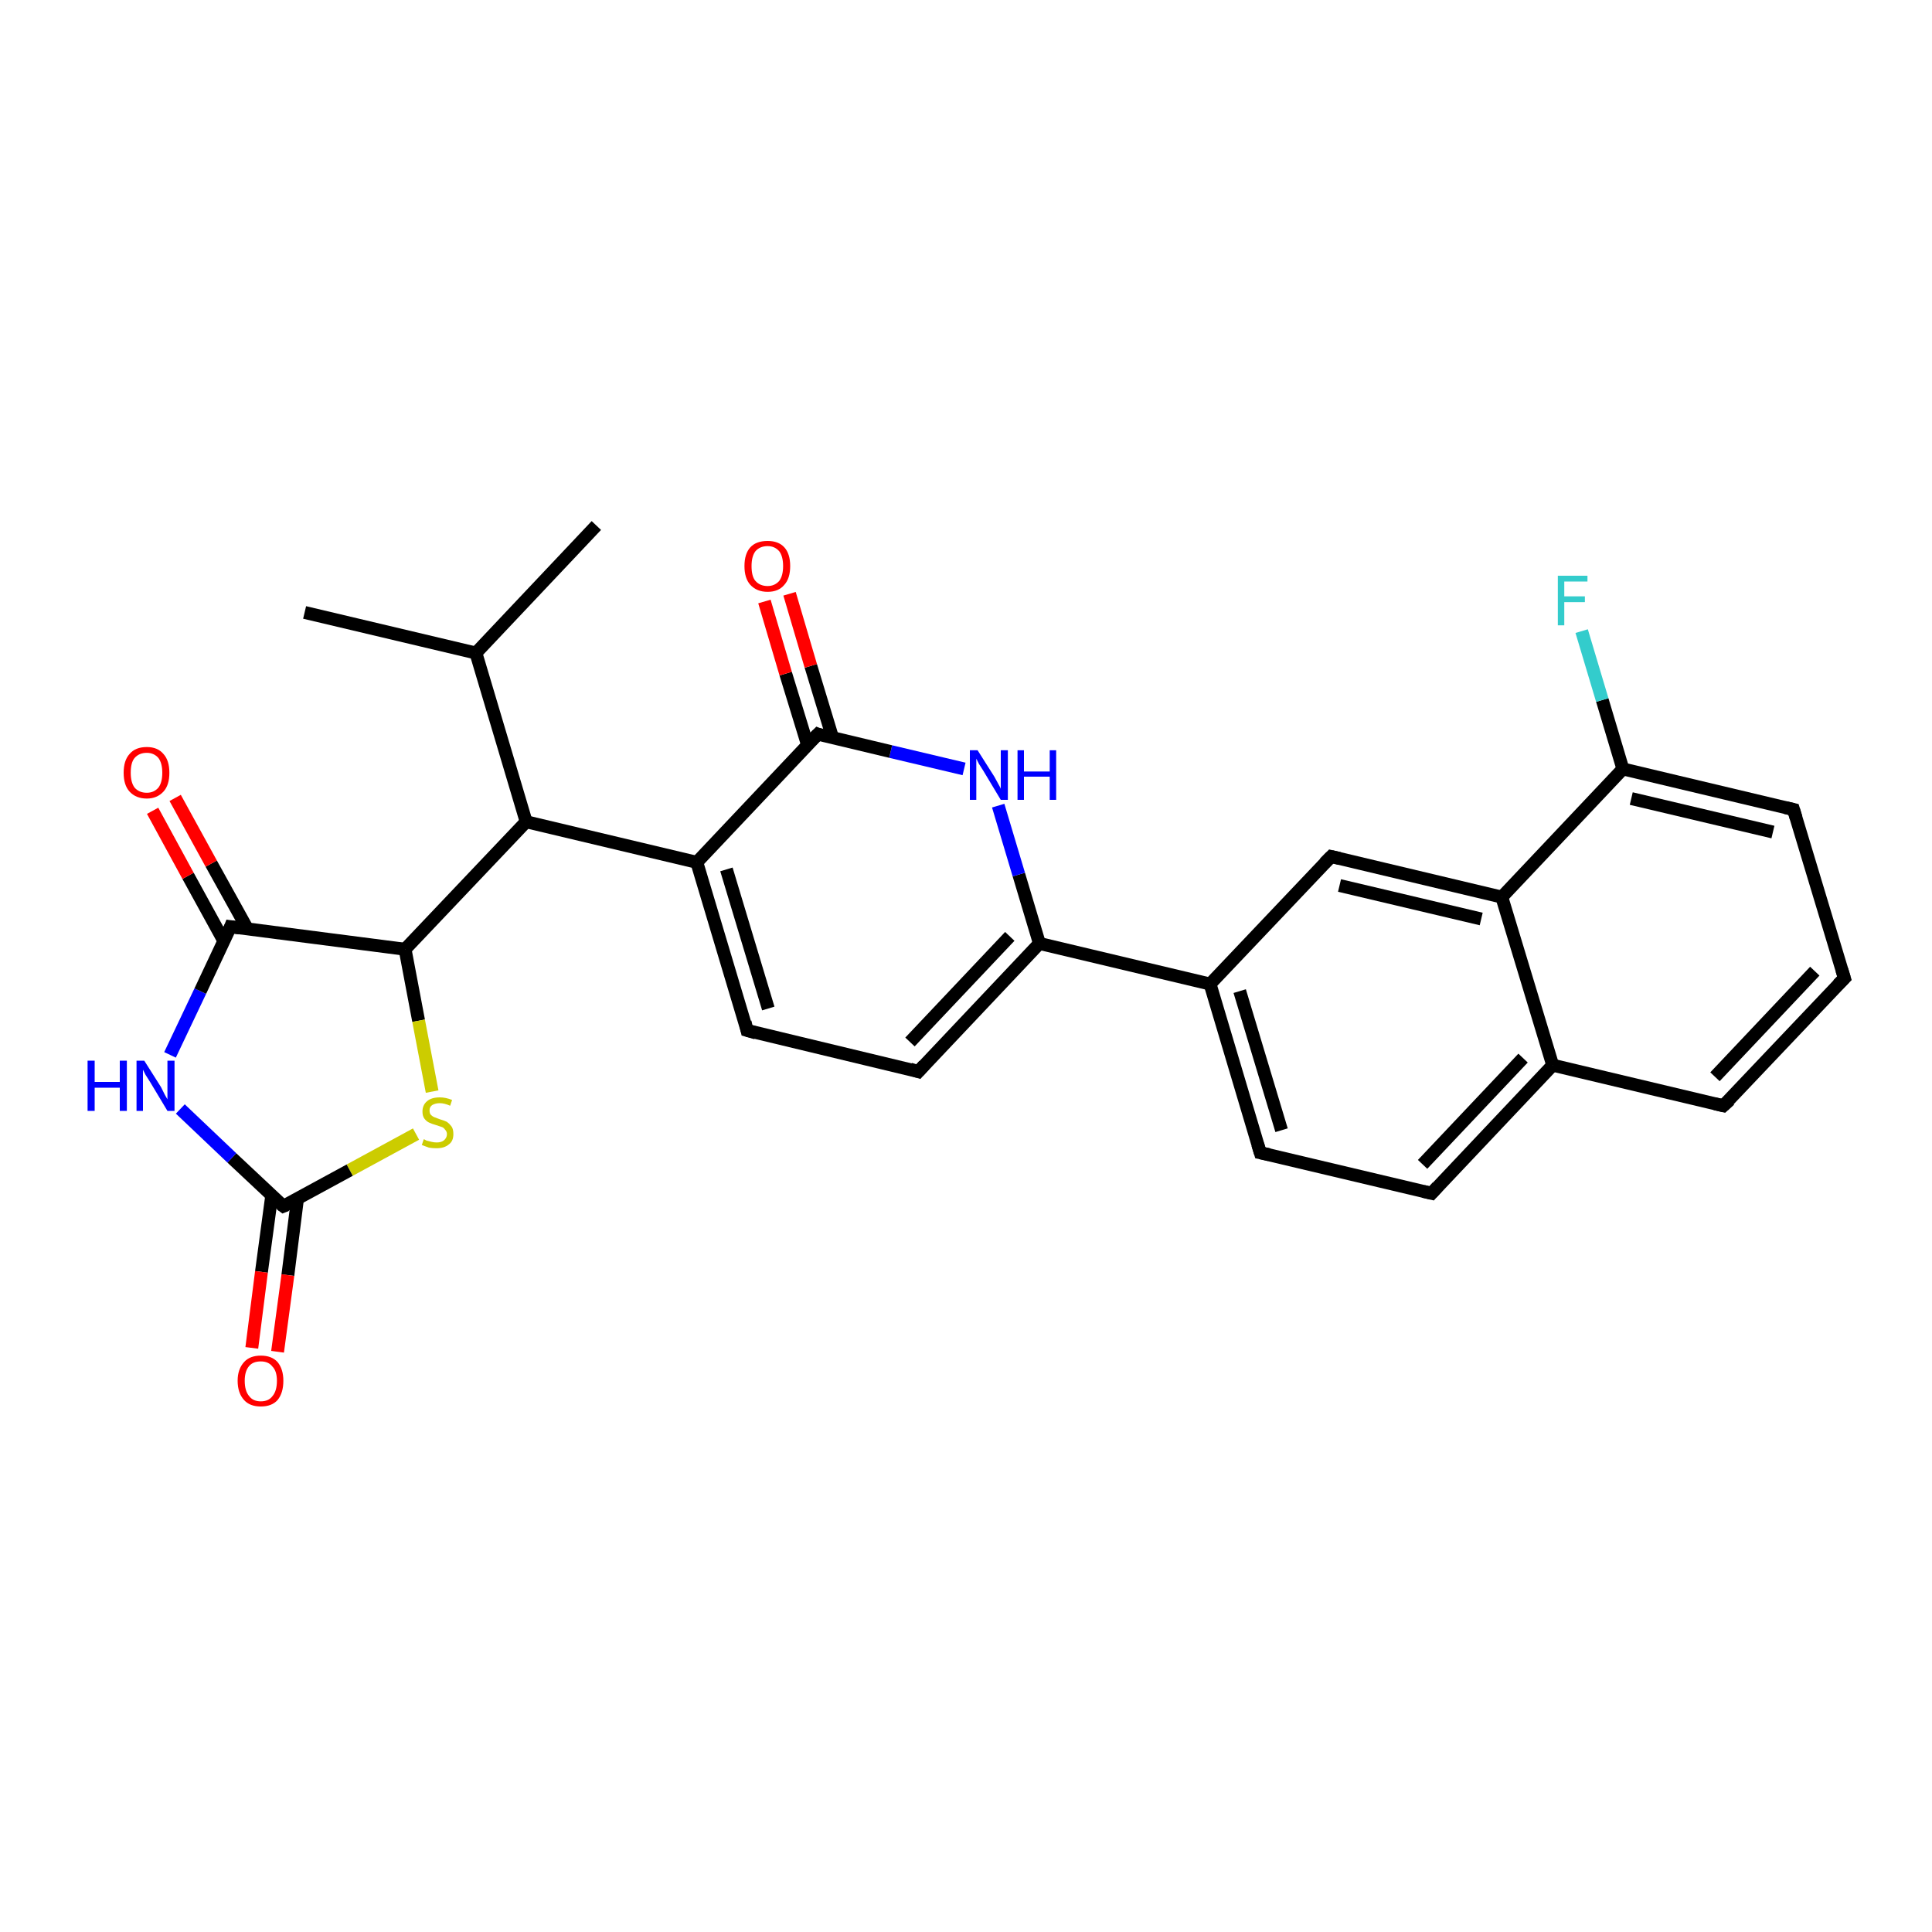 <?xml version='1.0' encoding='iso-8859-1'?>
<svg version='1.1' baseProfile='full'
              xmlns='http://www.w3.org/2000/svg'
                      xmlns:rdkit='http://www.rdkit.org/xml'
                      xmlns:xlink='http://www.w3.org/1999/xlink'
                  xml:space='preserve'
width='300px' height='300px' viewBox='0 0 300 300'>
<!-- END OF HEADER -->
<rect style='opacity:1.0;fill:#FFFFFF;stroke:none' width='300.0' height='300.0' x='0.0' y='0.0'> </rect>
<path class='bond-0 atom-0 atom-1' d='M 47.3,95.1 L 73.9,101.4' style='fill:none;fill-rule:evenodd;stroke:#000000;stroke-width:2.0px;stroke-linecap:butt;stroke-linejoin:miter;stroke-opacity:1' />
<path class='bond-1 atom-1 atom-2' d='M 73.9,101.4 L 92.6,81.6' style='fill:none;fill-rule:evenodd;stroke:#000000;stroke-width:2.0px;stroke-linecap:butt;stroke-linejoin:miter;stroke-opacity:1' />
<path class='bond-2 atom-1 atom-3' d='M 73.9,101.4 L 81.7,127.6' style='fill:none;fill-rule:evenodd;stroke:#000000;stroke-width:2.0px;stroke-linecap:butt;stroke-linejoin:miter;stroke-opacity:1' />
<path class='bond-3 atom-3 atom-4' d='M 81.7,127.6 L 108.2,133.9' style='fill:none;fill-rule:evenodd;stroke:#000000;stroke-width:2.0px;stroke-linecap:butt;stroke-linejoin:miter;stroke-opacity:1' />
<path class='bond-4 atom-4 atom-5' d='M 108.2,133.9 L 116.0,160.0' style='fill:none;fill-rule:evenodd;stroke:#000000;stroke-width:2.0px;stroke-linecap:butt;stroke-linejoin:miter;stroke-opacity:1' />
<path class='bond-4 atom-4 atom-5' d='M 112.8,135.0 L 119.3,156.6' style='fill:none;fill-rule:evenodd;stroke:#000000;stroke-width:2.0px;stroke-linecap:butt;stroke-linejoin:miter;stroke-opacity:1' />
<path class='bond-5 atom-5 atom-6' d='M 116.0,160.0 L 142.6,166.4' style='fill:none;fill-rule:evenodd;stroke:#000000;stroke-width:2.0px;stroke-linecap:butt;stroke-linejoin:miter;stroke-opacity:1' />
<path class='bond-6 atom-6 atom-7' d='M 142.6,166.4 L 161.4,146.5' style='fill:none;fill-rule:evenodd;stroke:#000000;stroke-width:2.0px;stroke-linecap:butt;stroke-linejoin:miter;stroke-opacity:1' />
<path class='bond-6 atom-6 atom-7' d='M 141.3,161.8 L 156.8,145.4' style='fill:none;fill-rule:evenodd;stroke:#000000;stroke-width:2.0px;stroke-linecap:butt;stroke-linejoin:miter;stroke-opacity:1' />
<path class='bond-7 atom-7 atom-8' d='M 161.4,146.5 L 187.9,152.8' style='fill:none;fill-rule:evenodd;stroke:#000000;stroke-width:2.0px;stroke-linecap:butt;stroke-linejoin:miter;stroke-opacity:1' />
<path class='bond-8 atom-8 atom-9' d='M 187.9,152.8 L 195.7,179.0' style='fill:none;fill-rule:evenodd;stroke:#000000;stroke-width:2.0px;stroke-linecap:butt;stroke-linejoin:miter;stroke-opacity:1' />
<path class='bond-8 atom-8 atom-9' d='M 192.5,153.9 L 199.0,175.5' style='fill:none;fill-rule:evenodd;stroke:#000000;stroke-width:2.0px;stroke-linecap:butt;stroke-linejoin:miter;stroke-opacity:1' />
<path class='bond-9 atom-9 atom-10' d='M 195.7,179.0 L 222.3,185.3' style='fill:none;fill-rule:evenodd;stroke:#000000;stroke-width:2.0px;stroke-linecap:butt;stroke-linejoin:miter;stroke-opacity:1' />
<path class='bond-10 atom-10 atom-11' d='M 222.3,185.3 L 241.1,165.4' style='fill:none;fill-rule:evenodd;stroke:#000000;stroke-width:2.0px;stroke-linecap:butt;stroke-linejoin:miter;stroke-opacity:1' />
<path class='bond-10 atom-10 atom-11' d='M 220.9,180.8 L 236.5,164.3' style='fill:none;fill-rule:evenodd;stroke:#000000;stroke-width:2.0px;stroke-linecap:butt;stroke-linejoin:miter;stroke-opacity:1' />
<path class='bond-11 atom-11 atom-12' d='M 241.1,165.4 L 267.6,171.7' style='fill:none;fill-rule:evenodd;stroke:#000000;stroke-width:2.0px;stroke-linecap:butt;stroke-linejoin:miter;stroke-opacity:1' />
<path class='bond-12 atom-12 atom-13' d='M 267.6,171.7 L 286.4,151.9' style='fill:none;fill-rule:evenodd;stroke:#000000;stroke-width:2.0px;stroke-linecap:butt;stroke-linejoin:miter;stroke-opacity:1' />
<path class='bond-12 atom-12 atom-13' d='M 266.3,167.2 L 281.8,150.8' style='fill:none;fill-rule:evenodd;stroke:#000000;stroke-width:2.0px;stroke-linecap:butt;stroke-linejoin:miter;stroke-opacity:1' />
<path class='bond-13 atom-13 atom-14' d='M 286.4,151.9 L 278.5,125.7' style='fill:none;fill-rule:evenodd;stroke:#000000;stroke-width:2.0px;stroke-linecap:butt;stroke-linejoin:miter;stroke-opacity:1' />
<path class='bond-14 atom-14 atom-15' d='M 278.5,125.7 L 252.0,119.4' style='fill:none;fill-rule:evenodd;stroke:#000000;stroke-width:2.0px;stroke-linecap:butt;stroke-linejoin:miter;stroke-opacity:1' />
<path class='bond-14 atom-14 atom-15' d='M 275.3,129.2 L 253.3,124.0' style='fill:none;fill-rule:evenodd;stroke:#000000;stroke-width:2.0px;stroke-linecap:butt;stroke-linejoin:miter;stroke-opacity:1' />
<path class='bond-15 atom-15 atom-16' d='M 252.0,119.4 L 248.8,108.7' style='fill:none;fill-rule:evenodd;stroke:#000000;stroke-width:2.0px;stroke-linecap:butt;stroke-linejoin:miter;stroke-opacity:1' />
<path class='bond-15 atom-15 atom-16' d='M 248.8,108.7 L 245.6,98.0' style='fill:none;fill-rule:evenodd;stroke:#33CCCC;stroke-width:2.0px;stroke-linecap:butt;stroke-linejoin:miter;stroke-opacity:1' />
<path class='bond-16 atom-15 atom-17' d='M 252.0,119.4 L 233.2,139.3' style='fill:none;fill-rule:evenodd;stroke:#000000;stroke-width:2.0px;stroke-linecap:butt;stroke-linejoin:miter;stroke-opacity:1' />
<path class='bond-17 atom-17 atom-18' d='M 233.2,139.3 L 206.7,133.0' style='fill:none;fill-rule:evenodd;stroke:#000000;stroke-width:2.0px;stroke-linecap:butt;stroke-linejoin:miter;stroke-opacity:1' />
<path class='bond-17 atom-17 atom-18' d='M 230.0,142.7 L 208.0,137.5' style='fill:none;fill-rule:evenodd;stroke:#000000;stroke-width:2.0px;stroke-linecap:butt;stroke-linejoin:miter;stroke-opacity:1' />
<path class='bond-18 atom-7 atom-19' d='M 161.4,146.5 L 158.2,135.8' style='fill:none;fill-rule:evenodd;stroke:#000000;stroke-width:2.0px;stroke-linecap:butt;stroke-linejoin:miter;stroke-opacity:1' />
<path class='bond-18 atom-7 atom-19' d='M 158.2,135.8 L 155.0,125.1' style='fill:none;fill-rule:evenodd;stroke:#0000FF;stroke-width:2.0px;stroke-linecap:butt;stroke-linejoin:miter;stroke-opacity:1' />
<path class='bond-19 atom-19 atom-20' d='M 149.7,119.4 L 138.3,116.7' style='fill:none;fill-rule:evenodd;stroke:#0000FF;stroke-width:2.0px;stroke-linecap:butt;stroke-linejoin:miter;stroke-opacity:1' />
<path class='bond-19 atom-19 atom-20' d='M 138.3,116.7 L 127.0,114.0' style='fill:none;fill-rule:evenodd;stroke:#000000;stroke-width:2.0px;stroke-linecap:butt;stroke-linejoin:miter;stroke-opacity:1' />
<path class='bond-20 atom-20 atom-21' d='M 129.3,114.6 L 125.9,103.4' style='fill:none;fill-rule:evenodd;stroke:#000000;stroke-width:2.0px;stroke-linecap:butt;stroke-linejoin:miter;stroke-opacity:1' />
<path class='bond-20 atom-20 atom-21' d='M 125.9,103.4 L 122.6,92.2' style='fill:none;fill-rule:evenodd;stroke:#FF0000;stroke-width:2.0px;stroke-linecap:butt;stroke-linejoin:miter;stroke-opacity:1' />
<path class='bond-20 atom-20 atom-21' d='M 125.4,115.7 L 122.0,104.6' style='fill:none;fill-rule:evenodd;stroke:#000000;stroke-width:2.0px;stroke-linecap:butt;stroke-linejoin:miter;stroke-opacity:1' />
<path class='bond-20 atom-20 atom-21' d='M 122.0,104.6 L 118.7,93.4' style='fill:none;fill-rule:evenodd;stroke:#FF0000;stroke-width:2.0px;stroke-linecap:butt;stroke-linejoin:miter;stroke-opacity:1' />
<path class='bond-21 atom-3 atom-22' d='M 81.7,127.6 L 62.9,147.4' style='fill:none;fill-rule:evenodd;stroke:#000000;stroke-width:2.0px;stroke-linecap:butt;stroke-linejoin:miter;stroke-opacity:1' />
<path class='bond-22 atom-22 atom-23' d='M 62.9,147.4 L 65.0,158.5' style='fill:none;fill-rule:evenodd;stroke:#000000;stroke-width:2.0px;stroke-linecap:butt;stroke-linejoin:miter;stroke-opacity:1' />
<path class='bond-22 atom-22 atom-23' d='M 65.0,158.5 L 67.1,169.5' style='fill:none;fill-rule:evenodd;stroke:#CCCC00;stroke-width:2.0px;stroke-linecap:butt;stroke-linejoin:miter;stroke-opacity:1' />
<path class='bond-23 atom-23 atom-24' d='M 64.6,176.1 L 54.3,181.7' style='fill:none;fill-rule:evenodd;stroke:#CCCC00;stroke-width:2.0px;stroke-linecap:butt;stroke-linejoin:miter;stroke-opacity:1' />
<path class='bond-23 atom-23 atom-24' d='M 54.3,181.7 L 44.0,187.3' style='fill:none;fill-rule:evenodd;stroke:#000000;stroke-width:2.0px;stroke-linecap:butt;stroke-linejoin:miter;stroke-opacity:1' />
<path class='bond-24 atom-24 atom-25' d='M 42.2,185.6 L 40.6,197.5' style='fill:none;fill-rule:evenodd;stroke:#000000;stroke-width:2.0px;stroke-linecap:butt;stroke-linejoin:miter;stroke-opacity:1' />
<path class='bond-24 atom-24 atom-25' d='M 40.6,197.5 L 39.1,209.3' style='fill:none;fill-rule:evenodd;stroke:#FF0000;stroke-width:2.0px;stroke-linecap:butt;stroke-linejoin:miter;stroke-opacity:1' />
<path class='bond-24 atom-24 atom-25' d='M 46.2,186.1 L 44.7,198.0' style='fill:none;fill-rule:evenodd;stroke:#000000;stroke-width:2.0px;stroke-linecap:butt;stroke-linejoin:miter;stroke-opacity:1' />
<path class='bond-24 atom-24 atom-25' d='M 44.7,198.0 L 43.1,209.9' style='fill:none;fill-rule:evenodd;stroke:#FF0000;stroke-width:2.0px;stroke-linecap:butt;stroke-linejoin:miter;stroke-opacity:1' />
<path class='bond-25 atom-24 atom-26' d='M 44.0,187.3 L 36.0,179.8' style='fill:none;fill-rule:evenodd;stroke:#000000;stroke-width:2.0px;stroke-linecap:butt;stroke-linejoin:miter;stroke-opacity:1' />
<path class='bond-25 atom-24 atom-26' d='M 36.0,179.8 L 28.0,172.2' style='fill:none;fill-rule:evenodd;stroke:#0000FF;stroke-width:2.0px;stroke-linecap:butt;stroke-linejoin:miter;stroke-opacity:1' />
<path class='bond-26 atom-26 atom-27' d='M 26.4,163.8 L 31.1,153.9' style='fill:none;fill-rule:evenodd;stroke:#0000FF;stroke-width:2.0px;stroke-linecap:butt;stroke-linejoin:miter;stroke-opacity:1' />
<path class='bond-26 atom-26 atom-27' d='M 31.1,153.9 L 35.8,143.9' style='fill:none;fill-rule:evenodd;stroke:#000000;stroke-width:2.0px;stroke-linecap:butt;stroke-linejoin:miter;stroke-opacity:1' />
<path class='bond-27 atom-27 atom-28' d='M 38.4,144.2 L 32.8,134.1' style='fill:none;fill-rule:evenodd;stroke:#000000;stroke-width:2.0px;stroke-linecap:butt;stroke-linejoin:miter;stroke-opacity:1' />
<path class='bond-27 atom-27 atom-28' d='M 32.8,134.1 L 27.2,123.9' style='fill:none;fill-rule:evenodd;stroke:#FF0000;stroke-width:2.0px;stroke-linecap:butt;stroke-linejoin:miter;stroke-opacity:1' />
<path class='bond-27 atom-27 atom-28' d='M 34.8,146.2 L 29.2,136.0' style='fill:none;fill-rule:evenodd;stroke:#000000;stroke-width:2.0px;stroke-linecap:butt;stroke-linejoin:miter;stroke-opacity:1' />
<path class='bond-27 atom-27 atom-28' d='M 29.2,136.0 L 23.7,125.9' style='fill:none;fill-rule:evenodd;stroke:#FF0000;stroke-width:2.0px;stroke-linecap:butt;stroke-linejoin:miter;stroke-opacity:1' />
<path class='bond-28 atom-20 atom-4' d='M 127.0,114.0 L 108.2,133.9' style='fill:none;fill-rule:evenodd;stroke:#000000;stroke-width:2.0px;stroke-linecap:butt;stroke-linejoin:miter;stroke-opacity:1' />
<path class='bond-29 atom-27 atom-22' d='M 35.8,143.9 L 62.9,147.4' style='fill:none;fill-rule:evenodd;stroke:#000000;stroke-width:2.0px;stroke-linecap:butt;stroke-linejoin:miter;stroke-opacity:1' />
<path class='bond-30 atom-18 atom-8' d='M 206.7,133.0 L 187.9,152.8' style='fill:none;fill-rule:evenodd;stroke:#000000;stroke-width:2.0px;stroke-linecap:butt;stroke-linejoin:miter;stroke-opacity:1' />
<path class='bond-31 atom-17 atom-11' d='M 233.2,139.3 L 241.1,165.4' style='fill:none;fill-rule:evenodd;stroke:#000000;stroke-width:2.0px;stroke-linecap:butt;stroke-linejoin:miter;stroke-opacity:1' />
<path d='M 115.7,158.7 L 116.0,160.0 L 117.4,160.4' style='fill:none;stroke:#000000;stroke-width:2.0px;stroke-linecap:butt;stroke-linejoin:miter;stroke-opacity:1;' />
<path d='M 141.3,166.0 L 142.6,166.4 L 143.5,165.4' style='fill:none;stroke:#000000;stroke-width:2.0px;stroke-linecap:butt;stroke-linejoin:miter;stroke-opacity:1;' />
<path d='M 195.3,177.7 L 195.7,179.0 L 197.1,179.3' style='fill:none;stroke:#000000;stroke-width:2.0px;stroke-linecap:butt;stroke-linejoin:miter;stroke-opacity:1;' />
<path d='M 221.0,185.0 L 222.3,185.3 L 223.2,184.3' style='fill:none;stroke:#000000;stroke-width:2.0px;stroke-linecap:butt;stroke-linejoin:miter;stroke-opacity:1;' />
<path d='M 266.3,171.4 L 267.6,171.7 L 268.6,170.8' style='fill:none;stroke:#000000;stroke-width:2.0px;stroke-linecap:butt;stroke-linejoin:miter;stroke-opacity:1;' />
<path d='M 285.4,152.9 L 286.4,151.9 L 286.0,150.6' style='fill:none;stroke:#000000;stroke-width:2.0px;stroke-linecap:butt;stroke-linejoin:miter;stroke-opacity:1;' />
<path d='M 278.9,127.0 L 278.5,125.7 L 277.2,125.4' style='fill:none;stroke:#000000;stroke-width:2.0px;stroke-linecap:butt;stroke-linejoin:miter;stroke-opacity:1;' />
<path d='M 208.0,133.3 L 206.7,133.0 L 205.7,134.0' style='fill:none;stroke:#000000;stroke-width:2.0px;stroke-linecap:butt;stroke-linejoin:miter;stroke-opacity:1;' />
<path d='M 127.5,114.2 L 127.0,114.0 L 126.0,115.0' style='fill:none;stroke:#000000;stroke-width:2.0px;stroke-linecap:butt;stroke-linejoin:miter;stroke-opacity:1;' />
<path d='M 44.5,187.1 L 44.0,187.3 L 43.6,187.0' style='fill:none;stroke:#000000;stroke-width:2.0px;stroke-linecap:butt;stroke-linejoin:miter;stroke-opacity:1;' />
<path d='M 35.6,144.4 L 35.8,143.9 L 37.2,144.1' style='fill:none;stroke:#000000;stroke-width:2.0px;stroke-linecap:butt;stroke-linejoin:miter;stroke-opacity:1;' />
<path class='atom-16' d='M 241.9 89.4
L 246.5 89.4
L 246.5 90.3
L 242.9 90.3
L 242.9 92.6
L 246.1 92.6
L 246.1 93.5
L 242.9 93.5
L 242.9 97.1
L 241.9 97.1
L 241.9 89.4
' fill='#33CCCC'/>
<path class='atom-19' d='M 151.8 116.5
L 154.4 120.6
Q 154.6 121.0, 155.0 121.7
Q 155.4 122.4, 155.4 122.5
L 155.4 116.5
L 156.5 116.5
L 156.5 124.2
L 155.4 124.2
L 152.7 119.7
Q 152.4 119.2, 152.0 118.6
Q 151.7 118.0, 151.6 117.8
L 151.6 124.2
L 150.6 124.2
L 150.6 116.5
L 151.8 116.5
' fill='#0000FF'/>
<path class='atom-19' d='M 158.0 116.5
L 159.0 116.5
L 159.0 119.8
L 163.0 119.8
L 163.0 116.5
L 164.0 116.5
L 164.0 124.2
L 163.0 124.2
L 163.0 120.6
L 159.0 120.6
L 159.0 124.2
L 158.0 124.2
L 158.0 116.5
' fill='#0000FF'/>
<path class='atom-21' d='M 115.6 87.9
Q 115.6 86.0, 116.5 85.0
Q 117.4 84.0, 119.2 84.0
Q 120.9 84.0, 121.8 85.0
Q 122.7 86.0, 122.7 87.9
Q 122.7 89.8, 121.8 90.8
Q 120.9 91.9, 119.2 91.9
Q 117.5 91.9, 116.5 90.8
Q 115.6 89.8, 115.6 87.9
M 119.2 91.0
Q 120.3 91.0, 121.0 90.2
Q 121.6 89.4, 121.6 87.9
Q 121.6 86.4, 121.0 85.6
Q 120.3 84.8, 119.2 84.8
Q 118.0 84.8, 117.3 85.6
Q 116.7 86.4, 116.7 87.9
Q 116.7 89.5, 117.3 90.2
Q 118.0 91.0, 119.2 91.0
' fill='#FF0000'/>
<path class='atom-23' d='M 65.8 176.9
Q 65.9 176.9, 66.2 177.1
Q 66.6 177.2, 67.0 177.3
Q 67.4 177.4, 67.8 177.4
Q 68.5 177.4, 68.9 177.1
Q 69.4 176.7, 69.4 176.1
Q 69.4 175.7, 69.1 175.4
Q 68.9 175.1, 68.6 175.0
Q 68.3 174.9, 67.7 174.7
Q 67.0 174.5, 66.6 174.3
Q 66.2 174.1, 65.9 173.7
Q 65.6 173.3, 65.6 172.6
Q 65.6 171.6, 66.3 171.0
Q 67.0 170.4, 68.3 170.4
Q 69.2 170.4, 70.2 170.8
L 69.9 171.7
Q 69.0 171.3, 68.3 171.3
Q 67.6 171.3, 67.1 171.6
Q 66.7 171.9, 66.7 172.4
Q 66.7 172.9, 66.9 173.1
Q 67.2 173.4, 67.5 173.5
Q 67.8 173.6, 68.3 173.8
Q 69.0 174.0, 69.4 174.2
Q 69.8 174.5, 70.1 174.9
Q 70.4 175.3, 70.4 176.1
Q 70.4 177.2, 69.7 177.7
Q 69.0 178.3, 67.8 178.3
Q 67.1 178.3, 66.6 178.2
Q 66.1 178.0, 65.5 177.8
L 65.8 176.9
' fill='#CCCC00'/>
<path class='atom-25' d='M 36.9 214.4
Q 36.9 212.6, 37.9 211.5
Q 38.8 210.5, 40.5 210.5
Q 42.2 210.5, 43.1 211.5
Q 44.0 212.6, 44.0 214.4
Q 44.0 216.3, 43.1 217.4
Q 42.2 218.4, 40.5 218.4
Q 38.8 218.4, 37.9 217.4
Q 36.9 216.3, 36.9 214.4
M 40.5 217.6
Q 41.7 217.6, 42.3 216.8
Q 43.0 216.0, 43.0 214.4
Q 43.0 212.9, 42.3 212.2
Q 41.7 211.4, 40.5 211.4
Q 39.3 211.4, 38.7 212.1
Q 38.0 212.9, 38.0 214.4
Q 38.0 216.0, 38.7 216.8
Q 39.3 217.6, 40.5 217.6
' fill='#FF0000'/>
<path class='atom-26' d='M 13.6 164.7
L 14.7 164.7
L 14.7 168.0
L 18.6 168.0
L 18.6 164.7
L 19.7 164.7
L 19.7 172.5
L 18.6 172.5
L 18.6 168.9
L 14.7 168.9
L 14.7 172.5
L 13.6 172.5
L 13.6 164.7
' fill='#0000FF'/>
<path class='atom-26' d='M 22.4 164.7
L 25.0 168.8
Q 25.2 169.2, 25.6 170.0
Q 26.0 170.7, 26.0 170.7
L 26.0 164.7
L 27.1 164.7
L 27.1 172.5
L 26.0 172.5
L 23.3 168.0
Q 23.0 167.5, 22.6 166.9
Q 22.3 166.3, 22.2 166.1
L 22.2 172.5
L 21.2 172.5
L 21.2 164.7
L 22.4 164.7
' fill='#0000FF'/>
<path class='atom-28' d='M 19.2 120.0
Q 19.2 118.1, 20.1 117.1
Q 21.0 116.0, 22.8 116.0
Q 24.5 116.0, 25.4 117.1
Q 26.3 118.1, 26.3 120.0
Q 26.3 121.9, 25.4 122.9
Q 24.4 124.0, 22.8 124.0
Q 21.1 124.0, 20.1 122.9
Q 19.2 121.9, 19.2 120.0
M 22.8 123.1
Q 23.9 123.1, 24.6 122.3
Q 25.2 121.5, 25.2 120.0
Q 25.2 118.5, 24.6 117.7
Q 23.9 116.9, 22.8 116.9
Q 21.6 116.9, 20.9 117.7
Q 20.3 118.4, 20.3 120.0
Q 20.3 121.5, 20.9 122.3
Q 21.6 123.1, 22.8 123.1
' fill='#FF0000'/>
</svg>
